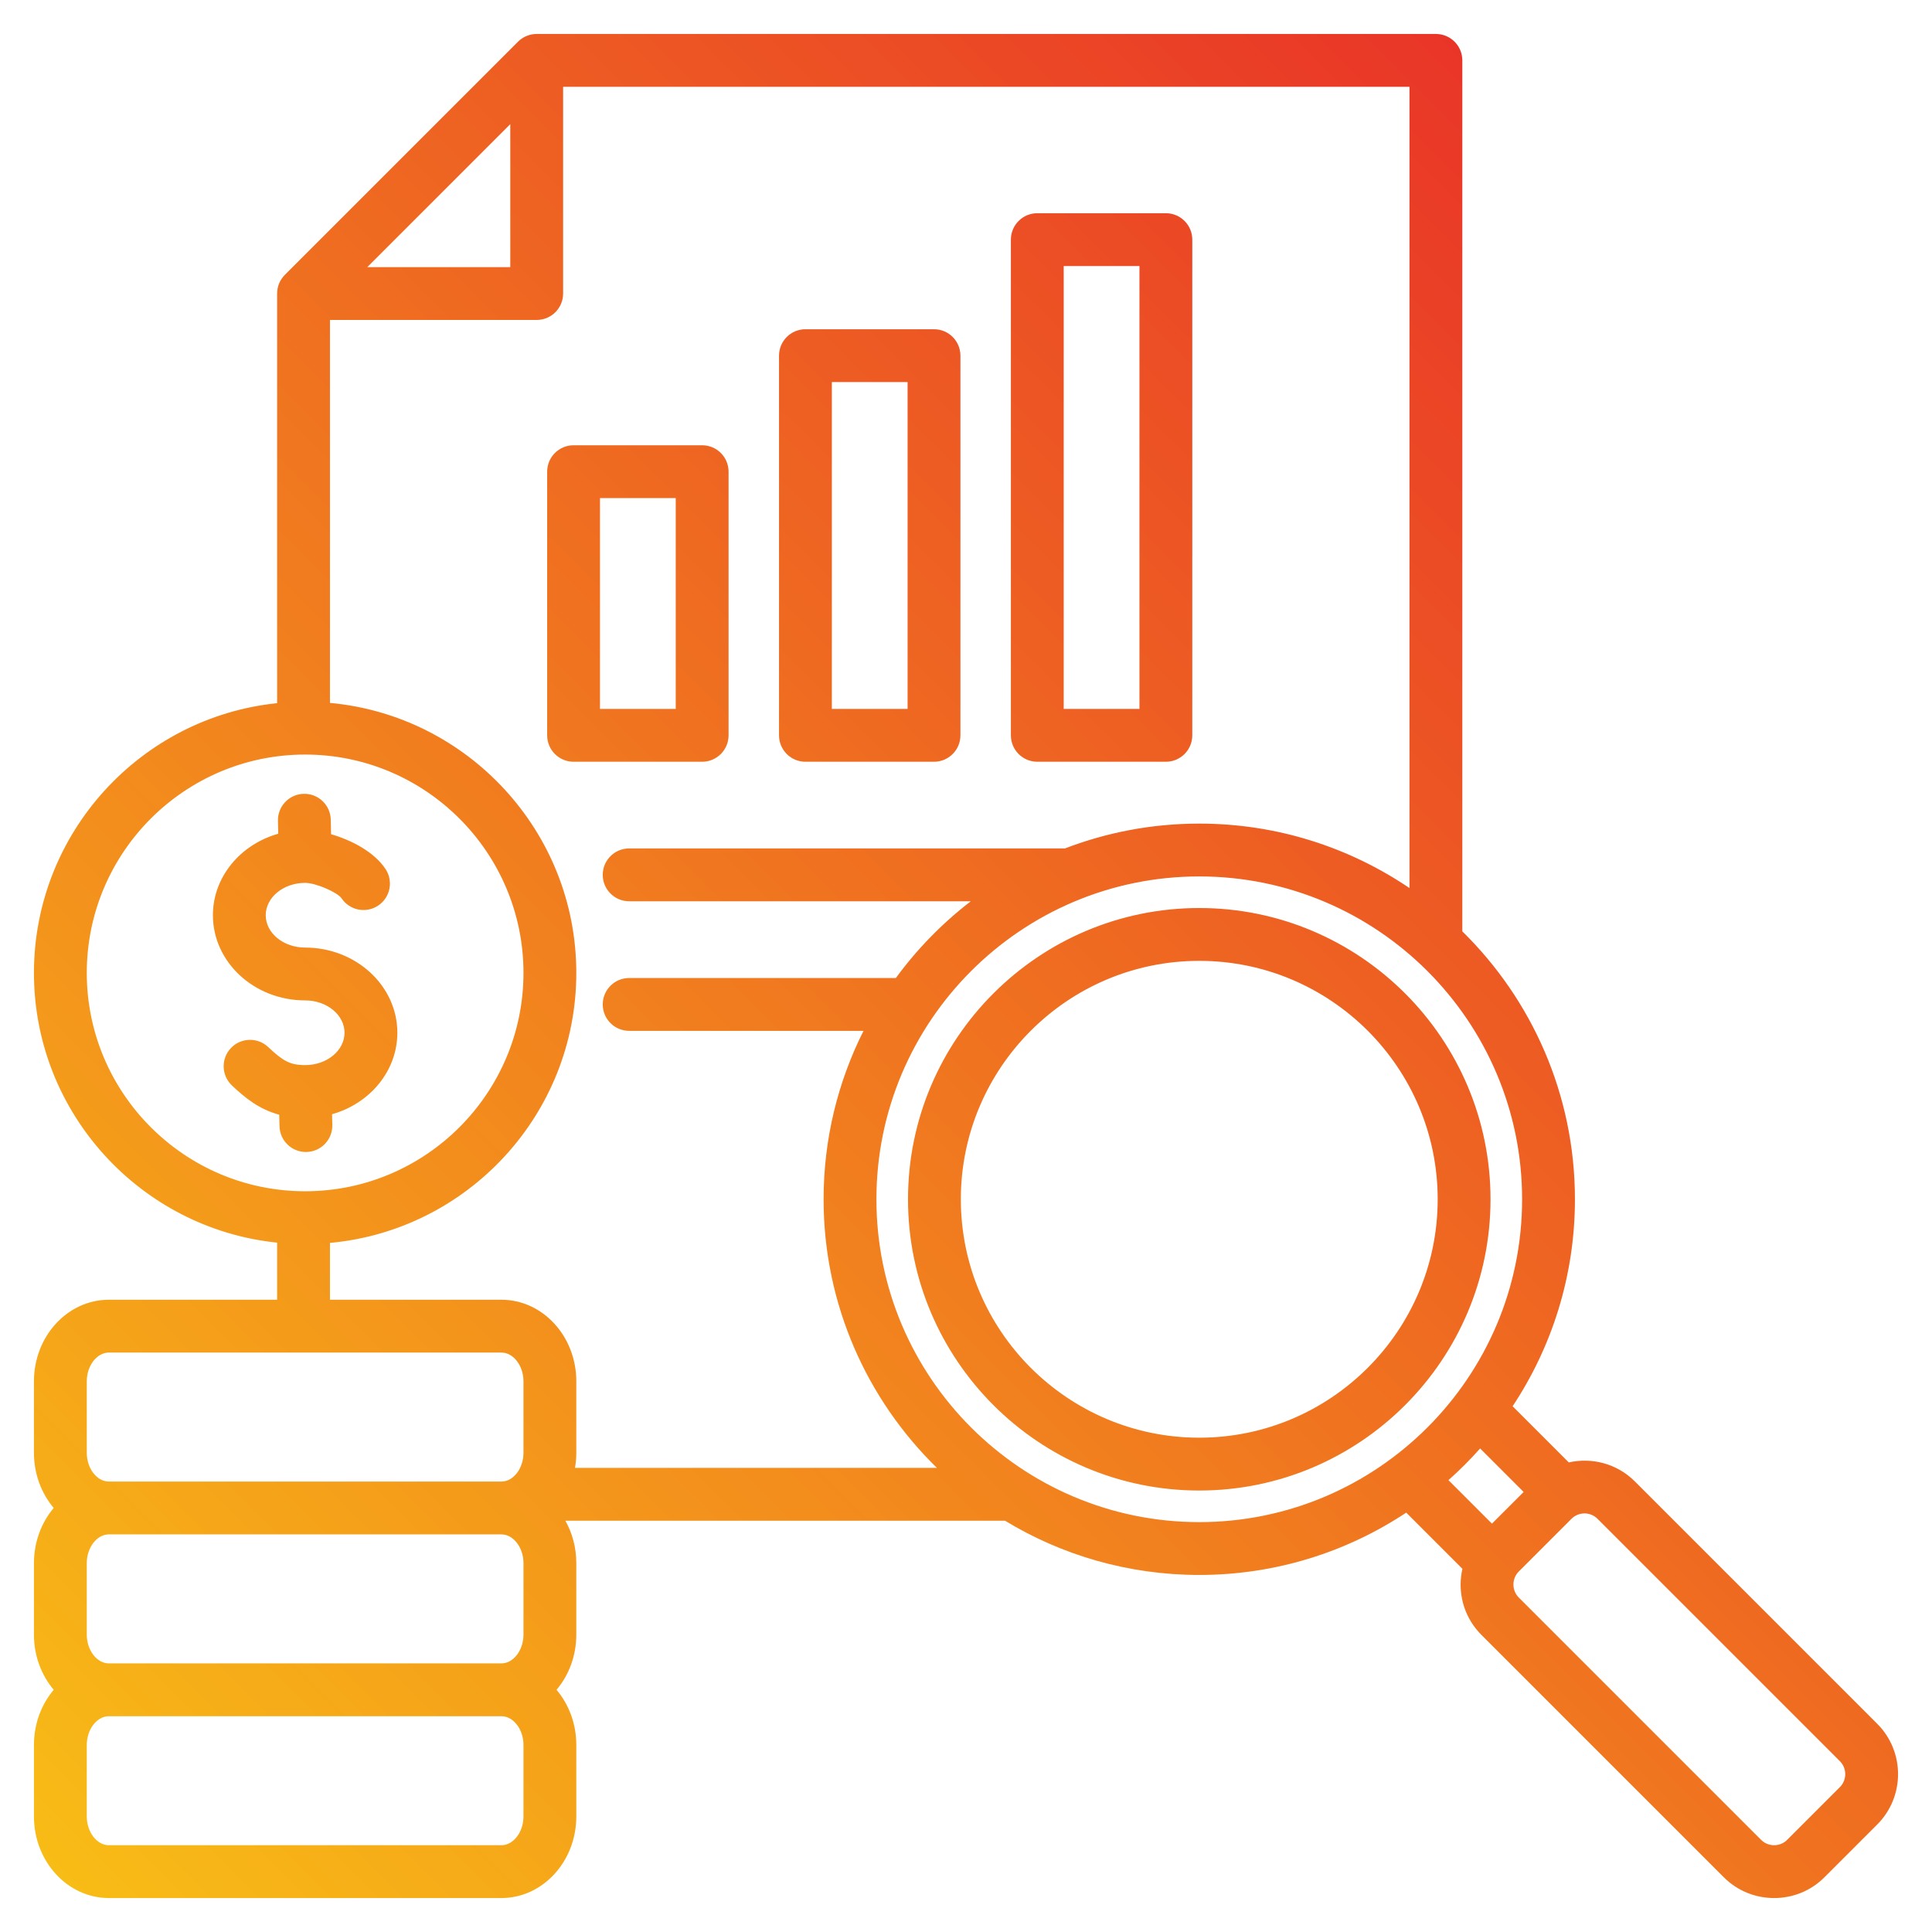 <?xml version="1.0" encoding="UTF-8"?> <svg xmlns="http://www.w3.org/2000/svg" xmlns:xlink="http://www.w3.org/1999/xlink" id="Layer_1" height="512" viewBox="0 0 512 512" width="512"><linearGradient id="SVGID_1_" gradientUnits="userSpaceOnUse" x1="469.547" x2="41.395" y1="95.117" y2="523.269"><stop offset="0" stop-color="#e93528"></stop><stop offset="1" stop-color="#f8bc16"></stop></linearGradient><path d="m213.45 201.871h34.073c3.866 0 7-3.134 7-7v-100.619c0-3.866-3.134-7-7-7h-34.073c-3.866 0-7 3.134-7 7v100.619c0 3.866 3.134 7 7 7zm7-100.619h20.073v86.619h-20.073zm-27.372 93.619v-69.872c0-3.866-3.134-7-7-7h-34.073c-3.866 0-7 3.134-7 7v69.872c0 3.866 3.134 7 7 7h34.073c3.866 0 7-3.134 7-7zm-14-7h-20.073v-55.872h20.073zm95.818 14h34.073c3.866 0 7-3.134 7-7v-131.366c0-3.866-3.134-7-7-7h-34.073c-3.866 0-7 3.134-7 7v131.366c0 3.866 3.133 7 7 7zm7-131.366h20.073v117.366h-20.073zm-200.83 234.786c-3.788 0-6.902-3.023-6.995-6.831l-.074-3.052c-5.443-1.458-9.167-4.574-12.529-7.746-2.812-2.653-2.941-7.083-.288-9.896s7.083-2.94 9.896-.288c3.868 3.649 5.722 4.785 9.787 4.785 5.756 0 10.439-3.846 10.439-8.573s-4.683-8.573-10.439-8.573c-13.476 0-24.439-10.126-24.439-22.572 0-10.158 7.304-18.771 17.316-21.595l-.082-3.411c-.092-3.865 2.966-7.073 6.831-7.165 3.861-.106 7.073 2.966 7.165 6.831l.092 3.88c5.426 1.557 11.461 4.711 14.437 9.238 2.124 3.23 1.226 7.571-2.005 9.694-3.23 2.121-7.571 1.226-9.694-2.005-1.058-1.494-6.703-4.04-9.623-4.041-5.754.001-10.437 3.847-10.438 8.573 0 4.727 4.683 8.572 10.439 8.572 13.476 0 24.439 10.126 24.439 22.573 0 10.155-7.297 18.765-17.303 21.592l.069 2.84c.093 3.864-2.964 7.073-6.829 7.167-.057.002-.114.003-.172.003zm416.419 151.531-64.228-64.228c-4.745-4.744-11.404-6.411-17.511-5.037l-14.887-14.887c10.431-15.739 16.516-34.596 16.516-54.85 0-27.774-11.437-52.924-29.844-71v-230.82c0-3.866-3.134-7-7-7h-238.299c-1.856 0-3.637.737-4.95 2.05l-61.789 61.789c-1.313 1.313-2.05 3.094-2.05 4.95v108.559c-36.154 3.725-64.445 34.361-64.445 71.483s28.292 67.758 64.445 71.483v15.132h-44.6c-10.942 0-19.844 9.69-19.844 21.602v18.981c0 5.625 1.987 10.754 5.236 14.602-3.248 3.848-5.236 8.976-5.236 14.601v18.982c0 5.625 1.987 10.753 5.236 14.601-3.249 3.848-5.236 8.977-5.236 14.602v18.981c0 11.912 8.903 21.602 19.844 21.602h104.038c10.942 0 19.844-9.69 19.844-21.602v-18.981c0-5.625-1.987-10.754-5.236-14.602 3.249-3.848 5.236-8.976 5.236-14.601v-18.982c0-4.111-1.061-7.957-2.9-11.231h116.503c15.032 9.121 32.658 14.377 51.489 14.377 20.254 0 39.112-6.085 54.85-16.516l14.886 14.886c-.302 1.354-.474 2.746-.474 4.168 0 5.05 1.958 9.789 5.513 13.345l64.228 64.228c3.555 3.555 8.294 5.513 13.344 5.513s9.789-1.958 13.344-5.513l13.978-13.978c7.355-7.359 7.355-19.33-.001-26.689zm-362.253-423.923v37.89h-37.89zm-112.234 224.932c0-31.907 25.958-57.865 57.865-57.865s57.865 25.958 57.865 57.865-25.958 57.865-57.865 57.865-57.865-25.958-57.865-57.865zm.001 108.217c0-4.12 2.676-7.602 5.844-7.602h104.038c3.168 0 5.844 3.481 5.844 7.602v18.981c0 4.12-2.676 7.602-5.844 7.602h-104.038c-3.168 0-5.844-3.481-5.844-7.602zm115.727 48.183v18.982c0 4.12-2.676 7.601-5.844 7.601v.001h-104.039v-.001c-3.168 0-5.844-3.48-5.844-7.601v-18.982c0-4.12 2.676-7.601 5.844-7.601h104.038c3.168.001 5.845 3.481 5.845 7.601zm0 67.167c0 4.12-2.676 7.602-5.844 7.602h-104.039c-3.168 0-5.844-3.481-5.844-7.602v-18.981c0-4.12 2.676-7.602 5.844-7.602h104.038c3.168 0 5.844 3.481 5.844 7.602v18.981zm13.658-92.398c.221-1.288.342-2.614.342-3.971v-18.981c0-11.911-8.902-21.602-19.844-21.602h-45.439v-15.064c36.552-3.335 65.285-34.144 65.285-71.551s-28.733-68.216-65.285-71.551v-101.491h54.789c3.866 0 7-3.134 7-7v-54.789h224.298v212.351c-15.91-10.782-35.089-17.087-55.713-17.087-12.535 0-24.532 2.335-35.59 6.582h-115.493c-3.866 0-7 3.134-7 7s3.134 7 7 7h90.541c-7.547 5.799-14.241 12.653-19.862 20.34h-70.679c-3.866 0-7 3.134-7 7s3.134 7 7 7h62.112c-6.766 13.433-10.584 28.596-10.584 44.635 0 27.867 11.514 53.091 30.027 71.18h-95.905zm79.877-71.18c0-47.176 38.38-85.557 85.556-85.557s85.557 38.381 85.557 85.557-38.381 85.557-85.557 85.557-85.556-38.381-85.556-85.557zm159.988 66.039 11.528 11.528-8.392 8.392-11.528-11.528c2.96-2.629 5.762-5.432 8.392-8.392zm95.336 89.751-13.978 13.978c-.911.91-2.134 1.412-3.444 1.412s-2.533-.502-3.444-1.413l-64.228-64.227c-.911-.911-1.413-2.135-1.413-3.445s.501-2.533 1.412-3.443l13.977-13.978c.949-.949 2.196-1.424 3.444-1.424s2.495.475 3.445 1.425l64.228 64.227c1.9 1.899 1.9 4.99.001 6.888zm-169.768-232.974c-42.56 0-77.185 34.625-77.185 77.185s34.625 77.185 77.185 77.185 77.186-34.625 77.186-77.185-34.626-77.185-77.186-77.185zm0 140.369c-34.84 0-63.185-28.345-63.185-63.185s28.344-63.185 63.185-63.185 63.186 28.345 63.186 63.185-28.345 63.185-63.186 63.185z" fill="url(#SVGID_1_)"></path></svg> 
